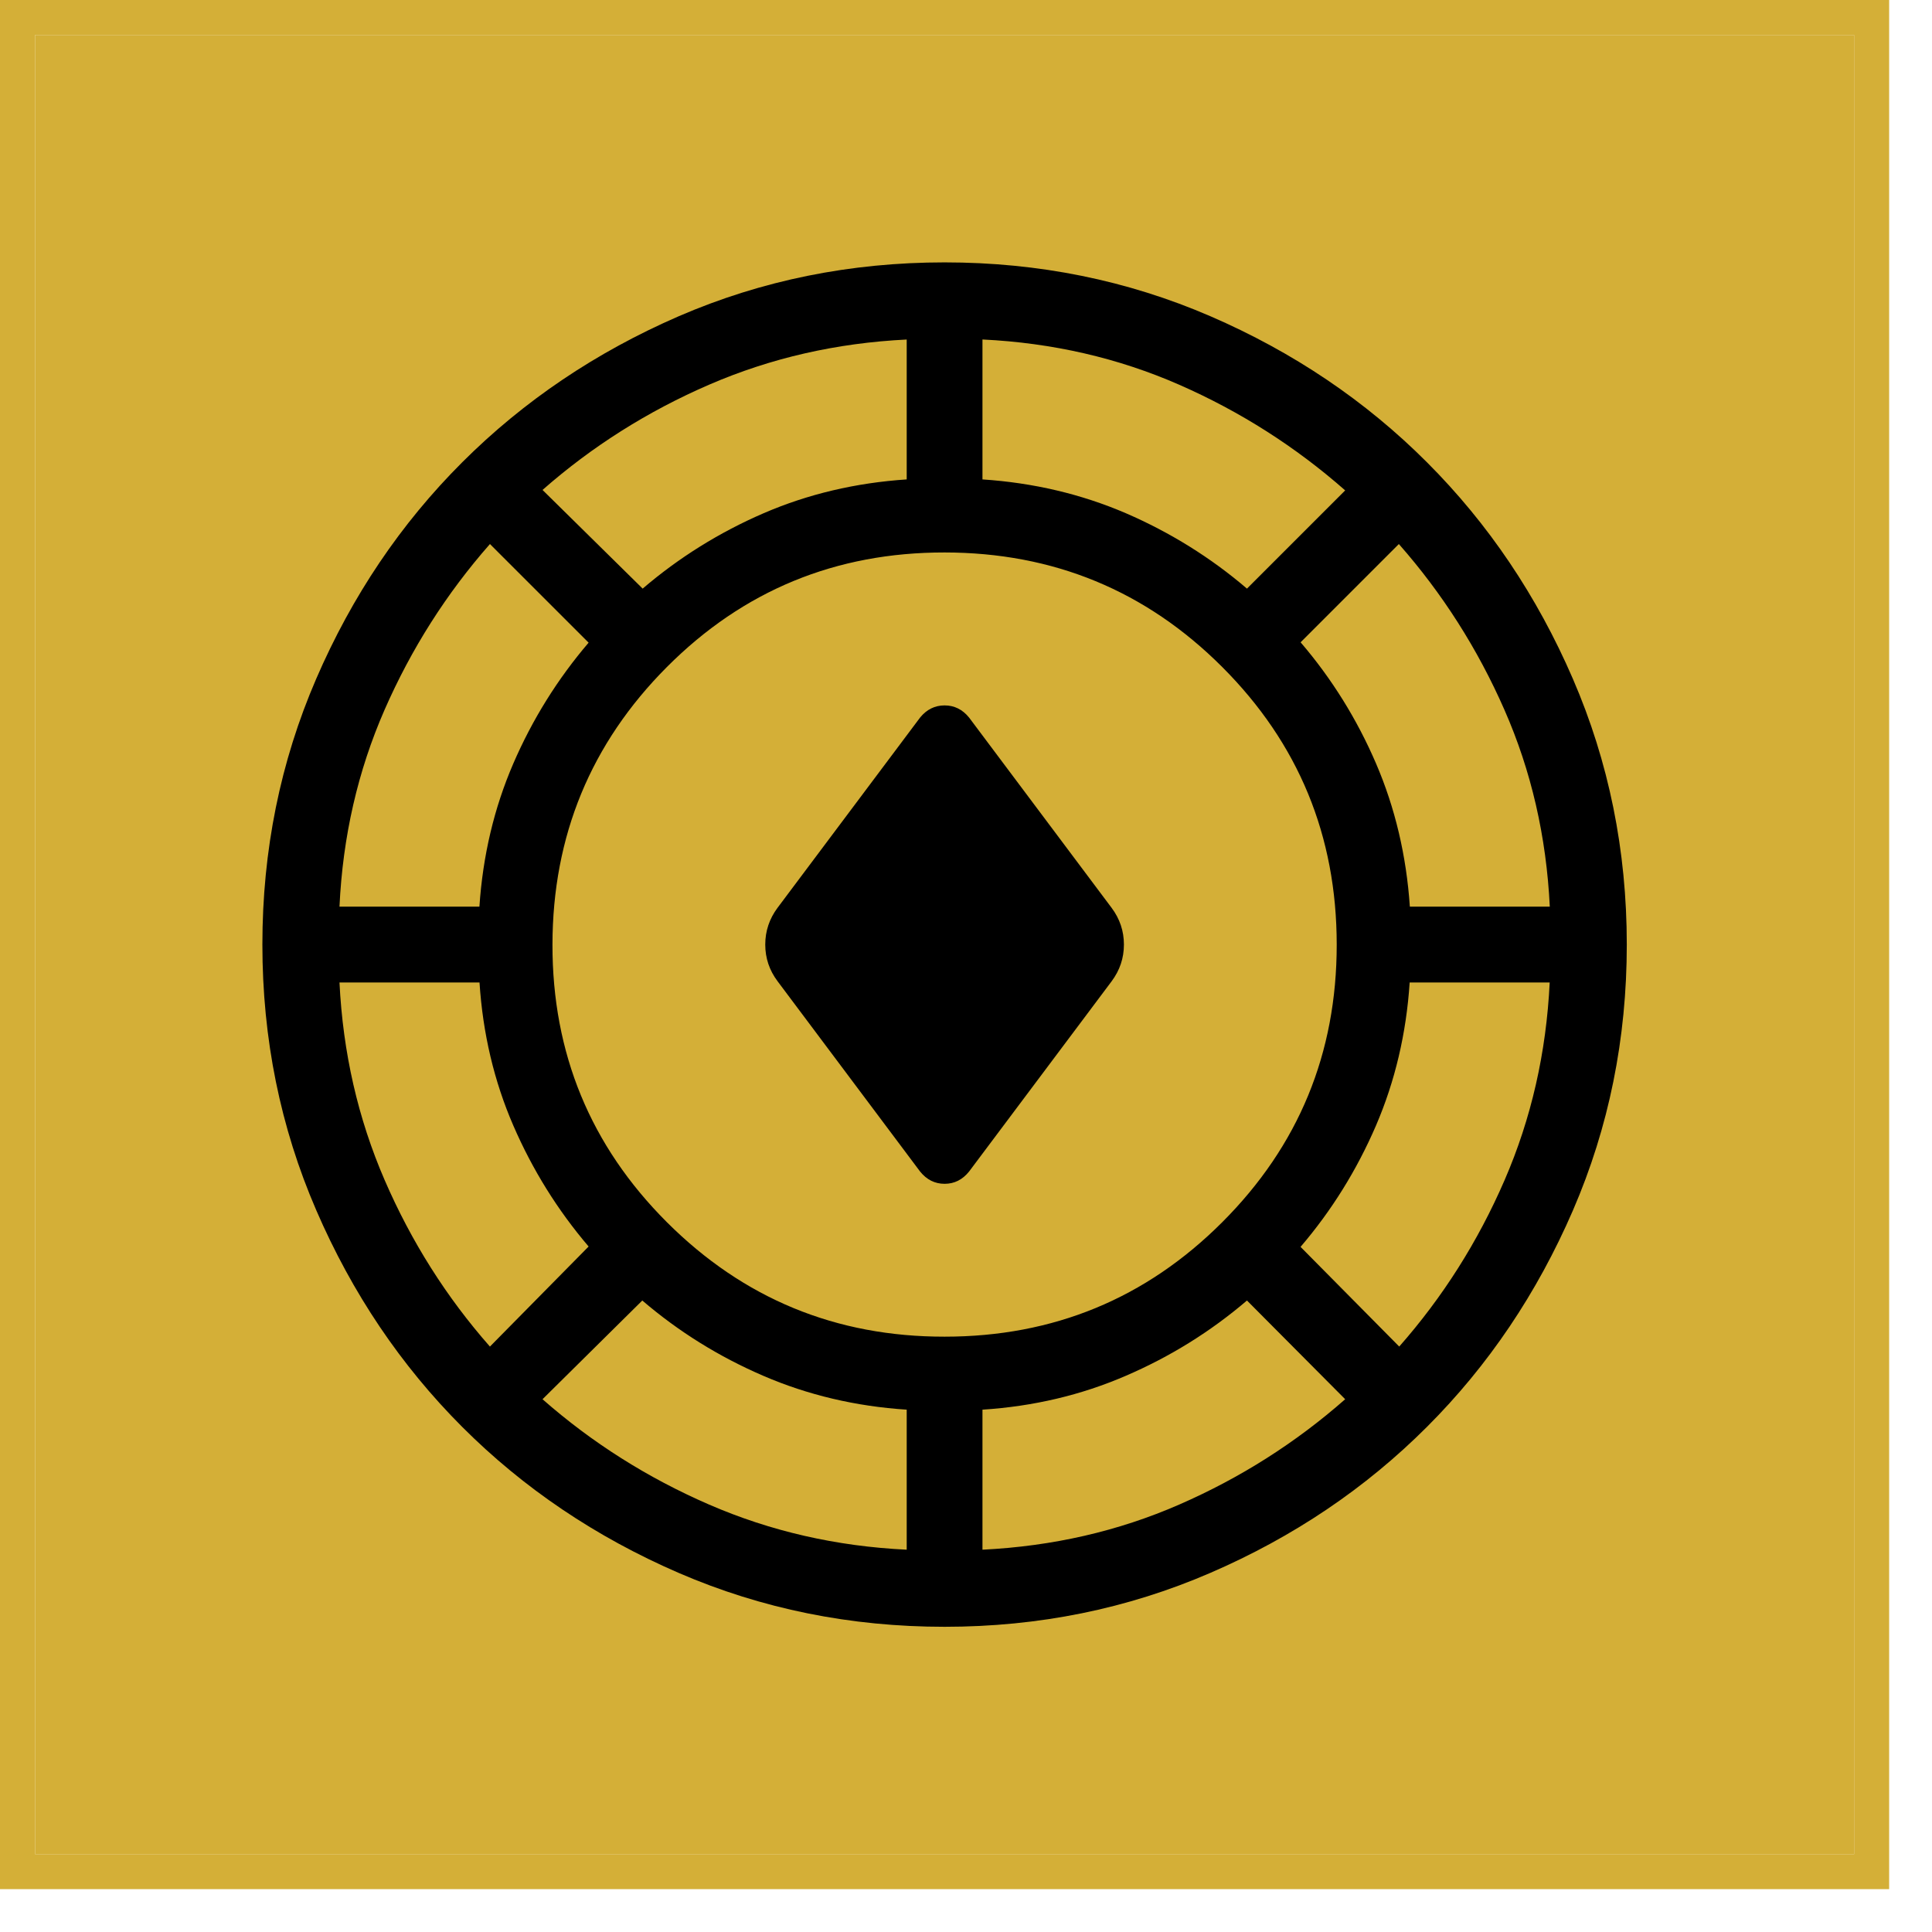 <svg xmlns="http://www.w3.org/2000/svg" width="42" height="42" viewBox="0 0 42 42" fill="none"><g clip-path="url(#clip0_180_436)"><rect x="0.761" y="0.76" width="39.548" height="39.548" fill="#D4AF37"></rect><path d="M20.535 35.365C18.487 35.365 16.561 34.975 14.757 34.195C12.953 33.414 11.384 32.356 10.049 31.021C8.714 29.685 7.656 28.115 6.876 26.311C6.095 24.508 5.704 22.582 5.704 20.534C5.704 18.487 6.094 16.561 6.874 14.757C7.654 12.953 8.712 11.384 10.049 10.049C11.386 8.714 12.956 7.656 14.757 6.874C16.562 6.094 18.488 5.704 20.535 5.704C22.581 5.704 24.507 6.094 26.312 6.874C28.116 7.655 29.685 8.713 31.02 10.049C32.355 11.384 33.413 12.953 34.193 14.757C34.974 16.562 35.365 18.488 35.365 20.534C35.365 22.581 34.975 24.507 34.195 26.311C33.414 28.115 32.356 29.685 31.021 31.019C29.685 32.355 28.116 33.413 26.312 34.193C24.508 34.974 22.582 35.365 20.535 35.365ZM19.711 33.689V30.645C18.601 30.572 17.563 30.327 16.596 29.91C15.63 29.494 14.752 28.948 13.963 28.272L11.794 30.418C12.87 31.364 14.077 32.127 15.415 32.708C16.753 33.289 18.185 33.616 19.711 33.689ZM21.358 33.689C22.884 33.614 24.311 33.287 25.638 32.707C26.966 32.127 28.168 31.364 29.243 30.418L27.108 28.272C26.317 28.948 25.438 29.494 24.471 29.91C23.504 30.328 22.467 30.573 21.358 30.645V33.689ZM20.535 29.058C22.899 29.058 24.911 28.229 26.57 26.57C28.23 24.911 29.06 22.899 29.059 20.534C29.058 18.169 28.228 16.158 26.57 14.5C24.913 12.842 22.901 12.012 20.535 12.01C18.168 12.008 16.157 12.837 14.5 14.498C12.844 16.159 12.014 18.171 12.01 20.534C12.007 22.897 12.836 24.909 14.498 26.57C16.161 28.231 18.173 29.061 20.535 29.058ZM30.418 29.273C31.365 28.198 32.129 26.992 32.709 25.654C33.289 24.316 33.615 22.884 33.689 21.358H30.645C30.572 22.468 30.327 23.506 29.911 24.473C29.494 25.439 28.948 26.317 28.273 27.106L30.418 29.273ZM10.651 29.273L12.796 27.098C12.121 26.307 11.575 25.429 11.158 24.466C10.741 23.503 10.496 22.467 10.424 21.358H7.38C7.455 22.883 7.782 24.315 8.362 25.654C8.942 26.993 9.705 28.2 10.651 29.274M20.002 25.468L16.904 21.332C16.725 21.093 16.636 20.828 16.636 20.534C16.636 20.241 16.725 19.974 16.903 19.735L20.002 15.599C20.145 15.423 20.323 15.335 20.535 15.335C20.747 15.335 20.924 15.423 21.067 15.599L24.165 19.735C24.344 19.974 24.433 20.241 24.433 20.534C24.433 20.828 24.344 21.093 24.166 21.332L21.067 25.468C20.924 25.646 20.747 25.735 20.535 25.735C20.323 25.735 20.145 25.646 20.002 25.468ZM7.38 19.71H10.422C10.496 18.601 10.742 17.565 11.157 16.603C11.574 15.638 12.121 14.761 12.796 13.971L10.651 11.827C9.705 12.902 8.942 14.103 8.36 15.431C7.779 16.759 7.451 18.186 7.38 19.71ZM30.649 19.71H33.691C33.617 18.186 33.289 16.759 32.705 15.431C32.122 14.103 31.357 12.902 30.41 11.827L28.274 13.963C28.951 14.753 29.498 15.631 29.914 16.598C30.329 17.564 30.574 18.602 30.649 19.71ZM13.971 12.796C14.762 12.119 15.639 11.573 16.603 11.156C17.565 10.741 18.601 10.496 19.711 10.422V7.381C18.186 7.456 16.754 7.783 15.415 8.363C14.076 8.943 12.869 9.706 11.794 10.651L13.971 12.796ZM27.108 12.796L29.243 10.661C28.167 9.714 26.965 8.948 25.638 8.365C24.311 7.783 22.884 7.454 21.358 7.38V10.422C22.468 10.496 23.506 10.741 24.473 11.156C25.439 11.574 26.318 12.12 27.108 12.796Z" fill="black"></path></g><rect x="0.38" y="0.38" width="40.308" height="40.308" stroke="#D4AF37" stroke-width="0.761"></rect><defs><clipPath id="clip0_180_436"><rect x="0.761" y="0.76" width="39.548" height="39.548" fill="white"></rect></clipPath></defs></svg>